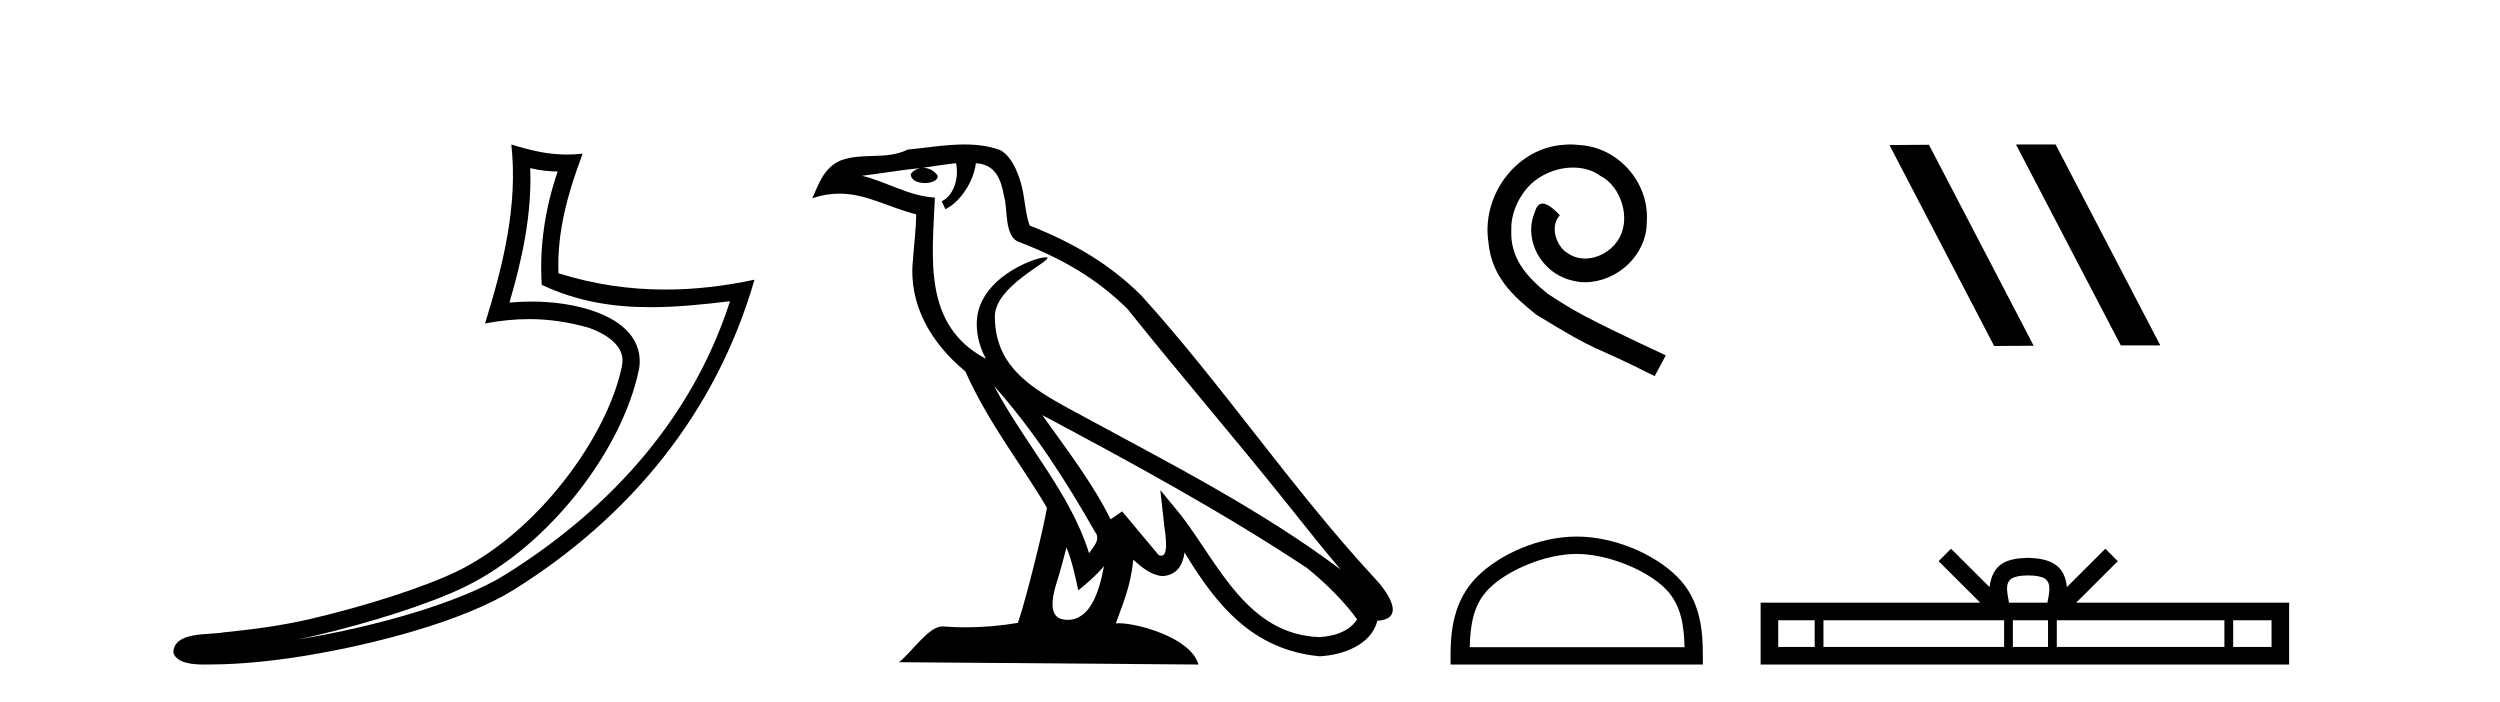<?xml version='1.0' encoding='UTF-8' standalone='yes'?><svg xmlns='http://www.w3.org/2000/svg' xmlns:xlink='http://www.w3.org/1999/xlink' width='146.0' height='41.0' ><path d='M 30.966 9.818 C 31.518 9.952 31.995 10.008 32.569 10.017 C 31.834 12.15 31.495 14.384 31.638 16.635 C 33.742 17.625 35.842 17.94 37.987 17.94 C 39.508 17.94 41.051 17.782 42.633 17.592 L 42.633 17.592 C 40.283 24.89 35.087 30.096 29.446 33.597 C 26.845 35.211 21.777 36.624 17.606 37.307 C 17.528 37.319 17.451 37.33 17.374 37.342 C 17.702 37.278 18.033 37.209 18.37 37.13 C 21.665 36.359 25.161 35.25 27.22 34.234 C 32.164 31.795 36.339 26.226 37.305 21.621 C 37.477 20.805 37.239 20.033 36.748 19.459 C 36.256 18.885 35.543 18.478 34.717 18.185 C 33.633 17.8 32.341 17.611 31.029 17.611 C 30.603 17.611 30.175 17.631 29.752 17.671 C 30.54 14.984 31.059 12.461 30.966 9.818 ZM 29.862 8.437 C 30.256 12.008 29.377 15.506 28.327 18.89 C 29.215 18.722 30.059 18.636 30.895 18.636 C 32.044 18.636 33.175 18.799 34.378 19.138 C 35.094 19.392 35.655 19.738 35.979 20.117 C 36.304 20.496 36.427 20.879 36.315 21.413 C 35.438 25.59 31.36 31.063 26.772 33.326 C 24.862 34.269 21.378 35.387 18.139 36.145 C 16.255 36.586 14.455 36.783 13.073 36.929 C 12.177 37.097 10.143 36.857 10.124 38.122 C 10.327 38.733 11.227 38.809 11.941 38.809 C 12.168 38.809 12.376 38.802 12.538 38.801 C 13.88 38.792 15.746 38.636 17.769 38.305 C 22.027 37.609 27.113 36.236 29.98 34.457 C 36.801 30.205 41.821 24.099 44.063 16.333 L 44.063 16.333 C 42.319 16.707 40.585 16.91 38.86 16.91 C 36.763 16.91 34.68 16.611 32.614 15.958 C 32.52 13.506 33.177 11.242 34.026 8.976 L 34.026 8.976 C 33.711 9.009 33.41 9.025 33.119 9.025 C 31.994 9.025 31.005 8.793 29.862 8.437 Z' style='fill:#000000;stroke:none' /><path d='M 58.053 22.54 L 58.053 22.54 C 60.348 25.118 62.247 28.06 63.94 31.048 C 64.296 31.486 63.896 31.888 63.602 32.305 C 62.486 28.763 59.919 26.03 58.053 22.54 ZM 55.833 9.529 C 56.024 10.422 55.672 11.451 54.995 11.755 L 55.211 12.217 C 56.057 11.815 56.869 10.612 56.99 9.532 C 58.145 9.601 58.46 10.47 58.641 11.479 C 58.858 12.168 58.638 13.841 59.512 14.13 C 62.092 15.129 64.064 16.285 65.835 18.031 C 68.889 21.852 72.082 25.552 75.137 29.376 C 76.324 30.865 77.409 32.228 78.291 33.257 C 73.651 29.789 68.468 27.136 63.382 24.38 C 60.679 22.911 58.1 21.71 58.1 18.477 C 58.1 16.738 61.305 15.281 61.172 15.055 C 61.161 15.035 61.124 15.026 61.066 15.026 C 60.408 15.026 57.041 16.274 57.041 18.907 C 57.041 19.637 57.236 20.313 57.575 20.944 C 57.57 20.944 57.565 20.943 57.56 20.943 C 53.867 18.986 54.454 15.028 54.597 11.538 C 53.062 11.453 51.798 10.616 50.341 10.267 C 51.471 10.121 52.598 9.933 53.731 9.816 L 53.731 9.816 C 53.518 9.858 53.324 9.982 53.194 10.154 C 53.176 10.526 53.597 10.69 54.007 10.69 C 54.407 10.69 54.797 10.534 54.76 10.264 C 54.579 9.982 54.249 9.799 53.911 9.799 C 53.901 9.799 53.892 9.799 53.882 9.799 C 54.445 9.719 55.196 9.599 55.833 9.529 ZM 62.283 31.976 C 62.614 32.78 62.785 33.632 62.972 34.476 C 63.51 34.04 64.032 33.593 64.473 33.06 L 64.473 33.06 C 64.186 34.623 63.649 36.199 62.348 36.199 C 61.56 36.199 61.195 35.667 61.701 34.054 C 61.938 33.293 62.128 32.566 62.283 31.976 ZM 60.869 24.242 L 60.869 24.242 C 66.135 27.047 71.349 29.879 76.329 33.171 C 77.502 34.122 78.547 35.181 79.255 36.172 C 78.786 36.901 77.892 37.152 77.066 37.207 C 72.851 37.06 71.201 32.996 68.974 30.093 L 67.763 28.622 L 67.972 30.507 C 67.986 30.846 68.334 32.452 67.816 32.452 C 67.772 32.452 67.721 32.44 67.664 32.415 L 65.533 29.865 C 65.305 30.015 65.091 30.186 64.856 30.325 C 63.799 28.187 62.252 26.196 60.869 24.242 ZM 56.325 8.437 C 55.218 8.437 54.084 8.636 53.009 8.736 C 51.727 9.361 50.428 8.884 49.084 9.373 C 48.112 9.809 47.84 10.693 47.438 11.576 C 48.01 11.386 48.531 11.308 49.022 11.308 C 50.589 11.308 51.85 12.097 53.506 12.518 C 53.503 13.349 53.373 14.292 53.311 15.242 C 53.054 17.816 54.411 20.076 56.373 21.685 C 57.777 24.814 59.722 27.214 61.141 29.655 C 60.972 30.752 59.951 34.89 59.448 36.376 C 58.462 36.542 57.41 36.636 56.376 36.636 C 55.958 36.636 55.544 36.62 55.137 36.588 C 55.106 36.584 55.075 36.582 55.043 36.582 C 54.245 36.582 53.368 37.945 52.508 38.673 L 69.992 38.809 C 69.546 37.233 66.439 36.397 65.335 36.397 C 65.272 36.397 65.215 36.399 65.166 36.405 C 65.555 35.29 66.041 34.243 66.18 32.686 C 66.668 33.123 67.215 33.595 67.898 33.644 C 68.733 33.582 69.072 33.011 69.178 32.267 C 71.07 35.396 73.185 37.951 77.066 38.327 C 78.407 38.261 80.078 37.675 80.44 36.25 C 82.219 36.149 80.914 34.416 80.254 33.737 C 75.414 28.498 71.418 22.517 66.635 17.238 C 64.793 15.421 62.714 14.192 60.138 13.173 C 59.946 12.702 59.883 12.032 59.759 11.295 C 59.622 10.491 59.193 9.174 58.409 8.765 C 57.741 8.519 57.038 8.437 56.325 8.437 Z' style='fill:#000000;stroke:none' /><path d='M 91.712 8.437 C 91.524 8.437 91.336 8.454 91.149 8.471 C 88.432 8.761 86.502 11.512 86.929 14.177 C 87.117 16.158 88.347 17.269 89.696 18.362 C 93.711 20.822 92.584 19.917 96.632 21.967 L 97.281 20.754 C 92.464 18.499 91.883 18.14 90.38 17.149 C 89.15 16.158 88.176 15.065 88.261 13.408 C 88.227 12.263 88.911 11.085 89.679 10.521 C 90.294 10.06 91.08 9.786 91.849 9.786 C 92.43 9.786 92.976 9.923 93.455 10.265 C 94.668 10.863 95.334 12.844 94.446 14.091 C 94.036 14.689 93.301 15.099 92.566 15.099 C 92.208 15.099 91.849 14.997 91.541 14.775 C 90.926 14.433 90.465 13.237 91.097 12.571 C 90.807 12.263 90.397 11.888 90.089 11.888 C 89.884 11.888 89.731 12.041 89.628 12.4 C 88.945 14.04 90.038 15.902 91.678 16.346 C 91.969 16.432 92.259 16.483 92.549 16.483 C 94.429 16.483 96.171 14.911 96.171 12.964 C 96.342 10.692 94.531 8.608 92.259 8.471 C 92.088 8.454 91.9 8.437 91.712 8.437 Z' style='fill:#000000;stroke:none' /><path d='M 92.079 32.35 C 93.891 32.35 96.159 33.281 97.257 34.378 C 98.217 35.339 98.343 36.612 98.378 37.795 L 85.833 37.795 C 85.868 36.612 85.994 35.339 86.954 34.378 C 88.052 33.281 90.267 32.35 92.079 32.35 ZM 92.079 31.335 C 89.929 31.335 87.616 32.329 86.26 33.684 C 84.869 35.075 84.712 36.906 84.712 38.275 L 84.712 38.809 L 99.446 38.809 L 99.446 38.275 C 99.446 36.906 99.342 35.075 97.951 33.684 C 96.595 32.329 94.229 31.335 92.079 31.335 Z' style='fill:#000000;stroke:none' /><path d='M 117.775 8.437 L 117.741 8.454 L 123.856 20.173 L 126.163 20.173 L 120.047 8.437 ZM 112.65 8.454 L 110.344 8.471 L 116.459 20.207 L 118.766 20.19 L 112.65 8.454 Z' style='fill:#000000;stroke:none' /><path d='M 118.446 33.604 C 118.947 33.604 119.248 33.689 119.404 33.778 C 119.858 34.068 119.642 34.761 119.569 35.195 L 117.324 35.195 C 117.27 34.752 117.025 34.076 117.489 33.778 C 117.645 33.689 117.946 33.604 118.446 33.604 ZM 105.978 36.222 L 105.978 37.782 L 103.848 37.782 L 103.848 36.222 ZM 117.04 36.222 L 117.04 37.782 L 106.49 37.782 L 106.49 36.222 ZM 119.605 36.222 L 119.605 37.782 L 117.552 37.782 L 117.552 36.222 ZM 129.905 36.222 L 129.905 37.782 L 120.117 37.782 L 120.117 36.222 ZM 132.658 36.222 L 132.658 37.782 L 130.417 37.782 L 130.417 36.222 ZM 113.94 32.045 L 113.215 32.773 L 115.643 35.195 L 102.821 35.195 L 102.821 38.809 L 133.686 38.809 L 133.686 35.195 L 121.25 35.195 L 123.679 32.773 L 122.953 32.045 L 120.707 34.284 C 120.573 32.927 119.643 32.615 118.446 32.577 C 117.169 32.611 116.384 32.9 116.186 34.284 L 113.94 32.045 Z' style='fill:#000000;stroke:none' /></svg>
